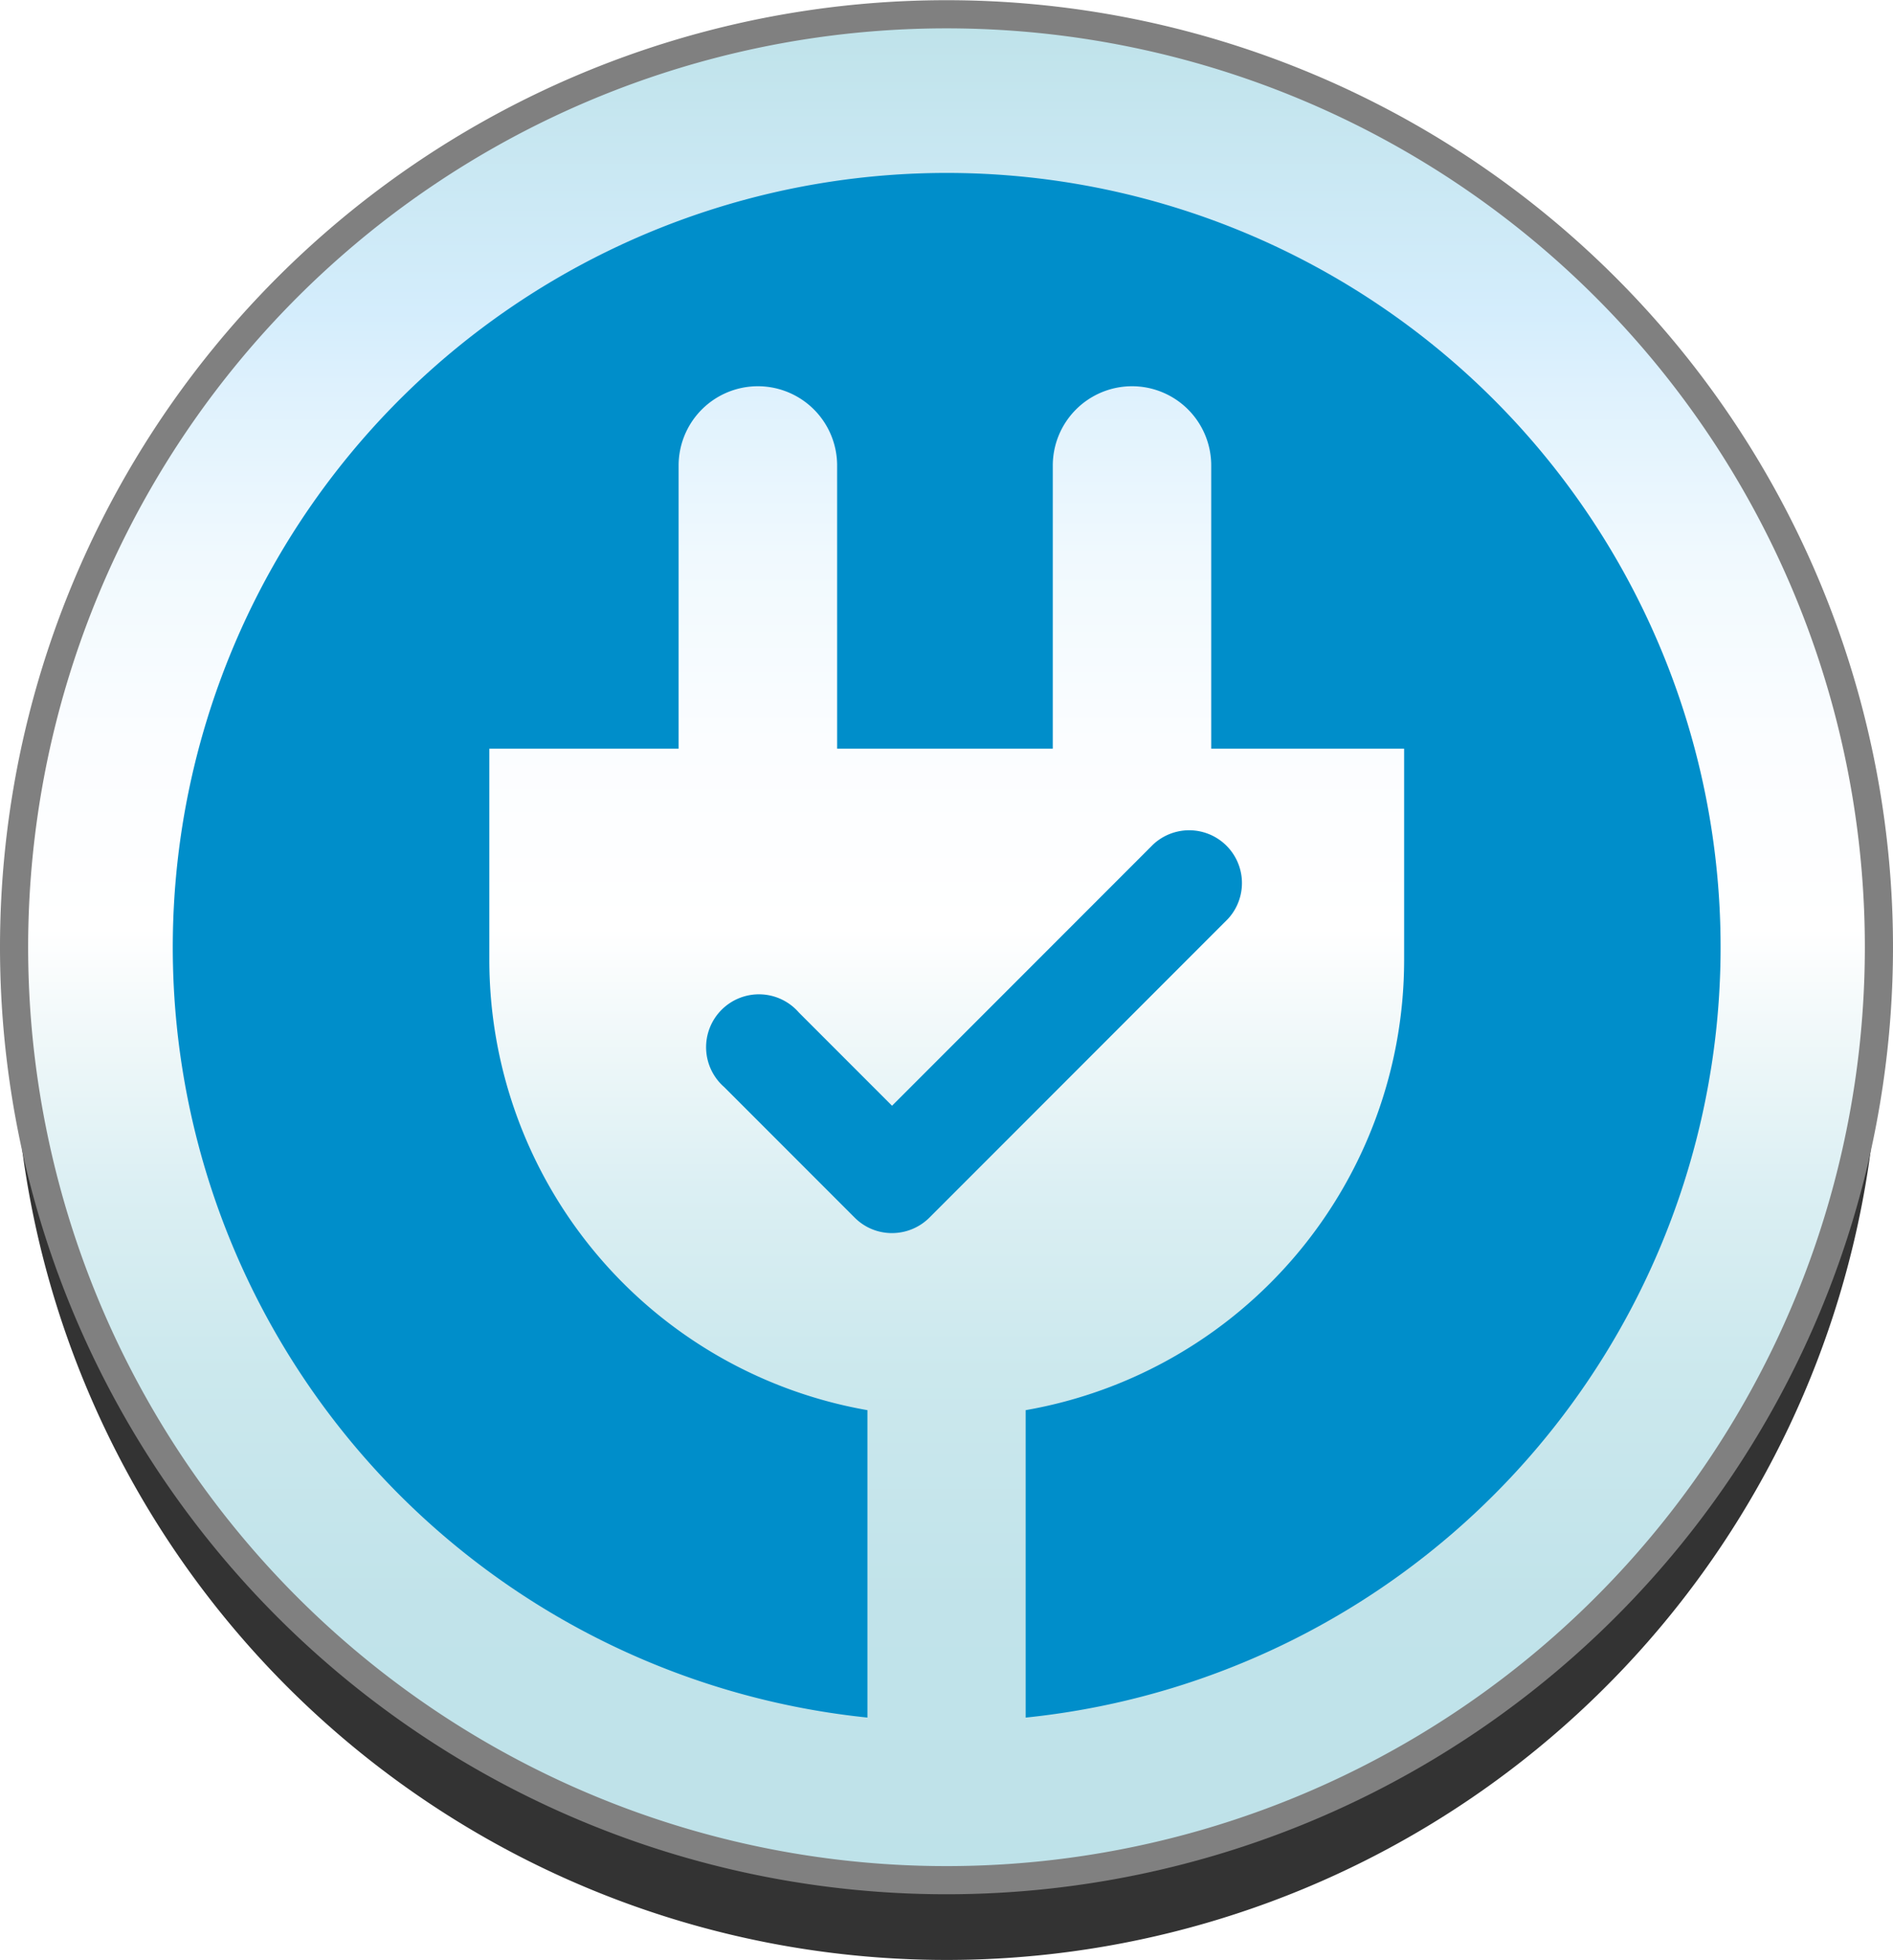 <svg id="Layer_1" data-name="Layer 1" xmlns="http://www.w3.org/2000/svg" xmlns:xlink="http://www.w3.org/1999/xlink" width="203.02" height="210.1" viewBox="0 0 203.02 210.1"><defs><linearGradient id="Neues_Verlaufsfeld_2" x1="8.69" y1="25.65" x2="8.69" y2="25.63" gradientUnits="userSpaceOnUse"><stop offset="0" stop-color="#bee2e9"/><stop offset="0.15" stop-color="#c1e3ea"/><stop offset="0.27" stop-color="#cbe8ed"/><stop offset="0.37" stop-color="#dbeff3"/><stop offset="0.46" stop-color="#f2f9fa"/><stop offset="0.51" stop-color="#fff"/><stop offset="0.61" stop-color="#fbfdff"/><stop offset="0.71" stop-color="#f0f9fe"/><stop offset="0.8" stop-color="#def1fd"/><stop offset="0.84" stop-color="#d4edfc"/><stop offset="1" stop-color="#bee2e9"/></linearGradient><linearGradient id="Neues_Verlaufsfeld_2-2" x1="28.92" y1="124.29" x2="28.92" y2="-75.73" xlink:href="#Neues_Verlaufsfeld_2"/></defs><path d="M128.92,32.83a100,100,0,1,1-100-100A100,100,0,0,1,128.92,32.83Z" transform="translate(72.59 77.25)" style="fill:#333"/><path d="M128.92,24.27a100,100,0,1,1-100-100A100,100,0,0,1,128.92,24.27Z" transform="translate(72.59 77.25)" style="fill:#008eca"/><path d="M8.86,25.63H8.53l.16,0Z" transform="translate(72.59 77.25)" style="fill:url(#Neues_Verlaufsfeld_2)"/><path d="M48.82,25.65l.17,0h-.33ZM28.92-75.73a100,100,0,1,0,100,100A100,100,0,0,0,28.92-75.73Zm-1.84,129a5.69,5.69,0,0,1-4,1.65,5.62,5.62,0,0,1-4-1.65l-14-14a5.67,5.67,0,1,1,8-8l10,10,28-28a5.66,5.66,0,0,1,8,8Zm10.33,53.58V73.9A49,49,0,0,0,78,25.63V3H57.31V-27.36a8.49,8.49,0,0,0-8.49-8.49,8.5,8.5,0,0,0-8.5,8.49V3H17.19V-27.36a8.5,8.5,0,0,0-8.5-8.49,8.5,8.5,0,0,0-8.5,8.49V3h-20.3V25.63A49,49,0,0,0,20.44,73.9v32.95a83,83,0,1,1,17,0Z" transform="translate(72.59 77.25)" style="fill:url(#Neues_Verlaufsfeld_2-2)"/><path d="M128.92,24.28a100,100,0,1,1-100-100A100,100,0,0,1,128.92,24.28Z" transform="translate(72.59 77.25)" style="fill:none;stroke:gray;stroke-width:3.018px"/></svg>